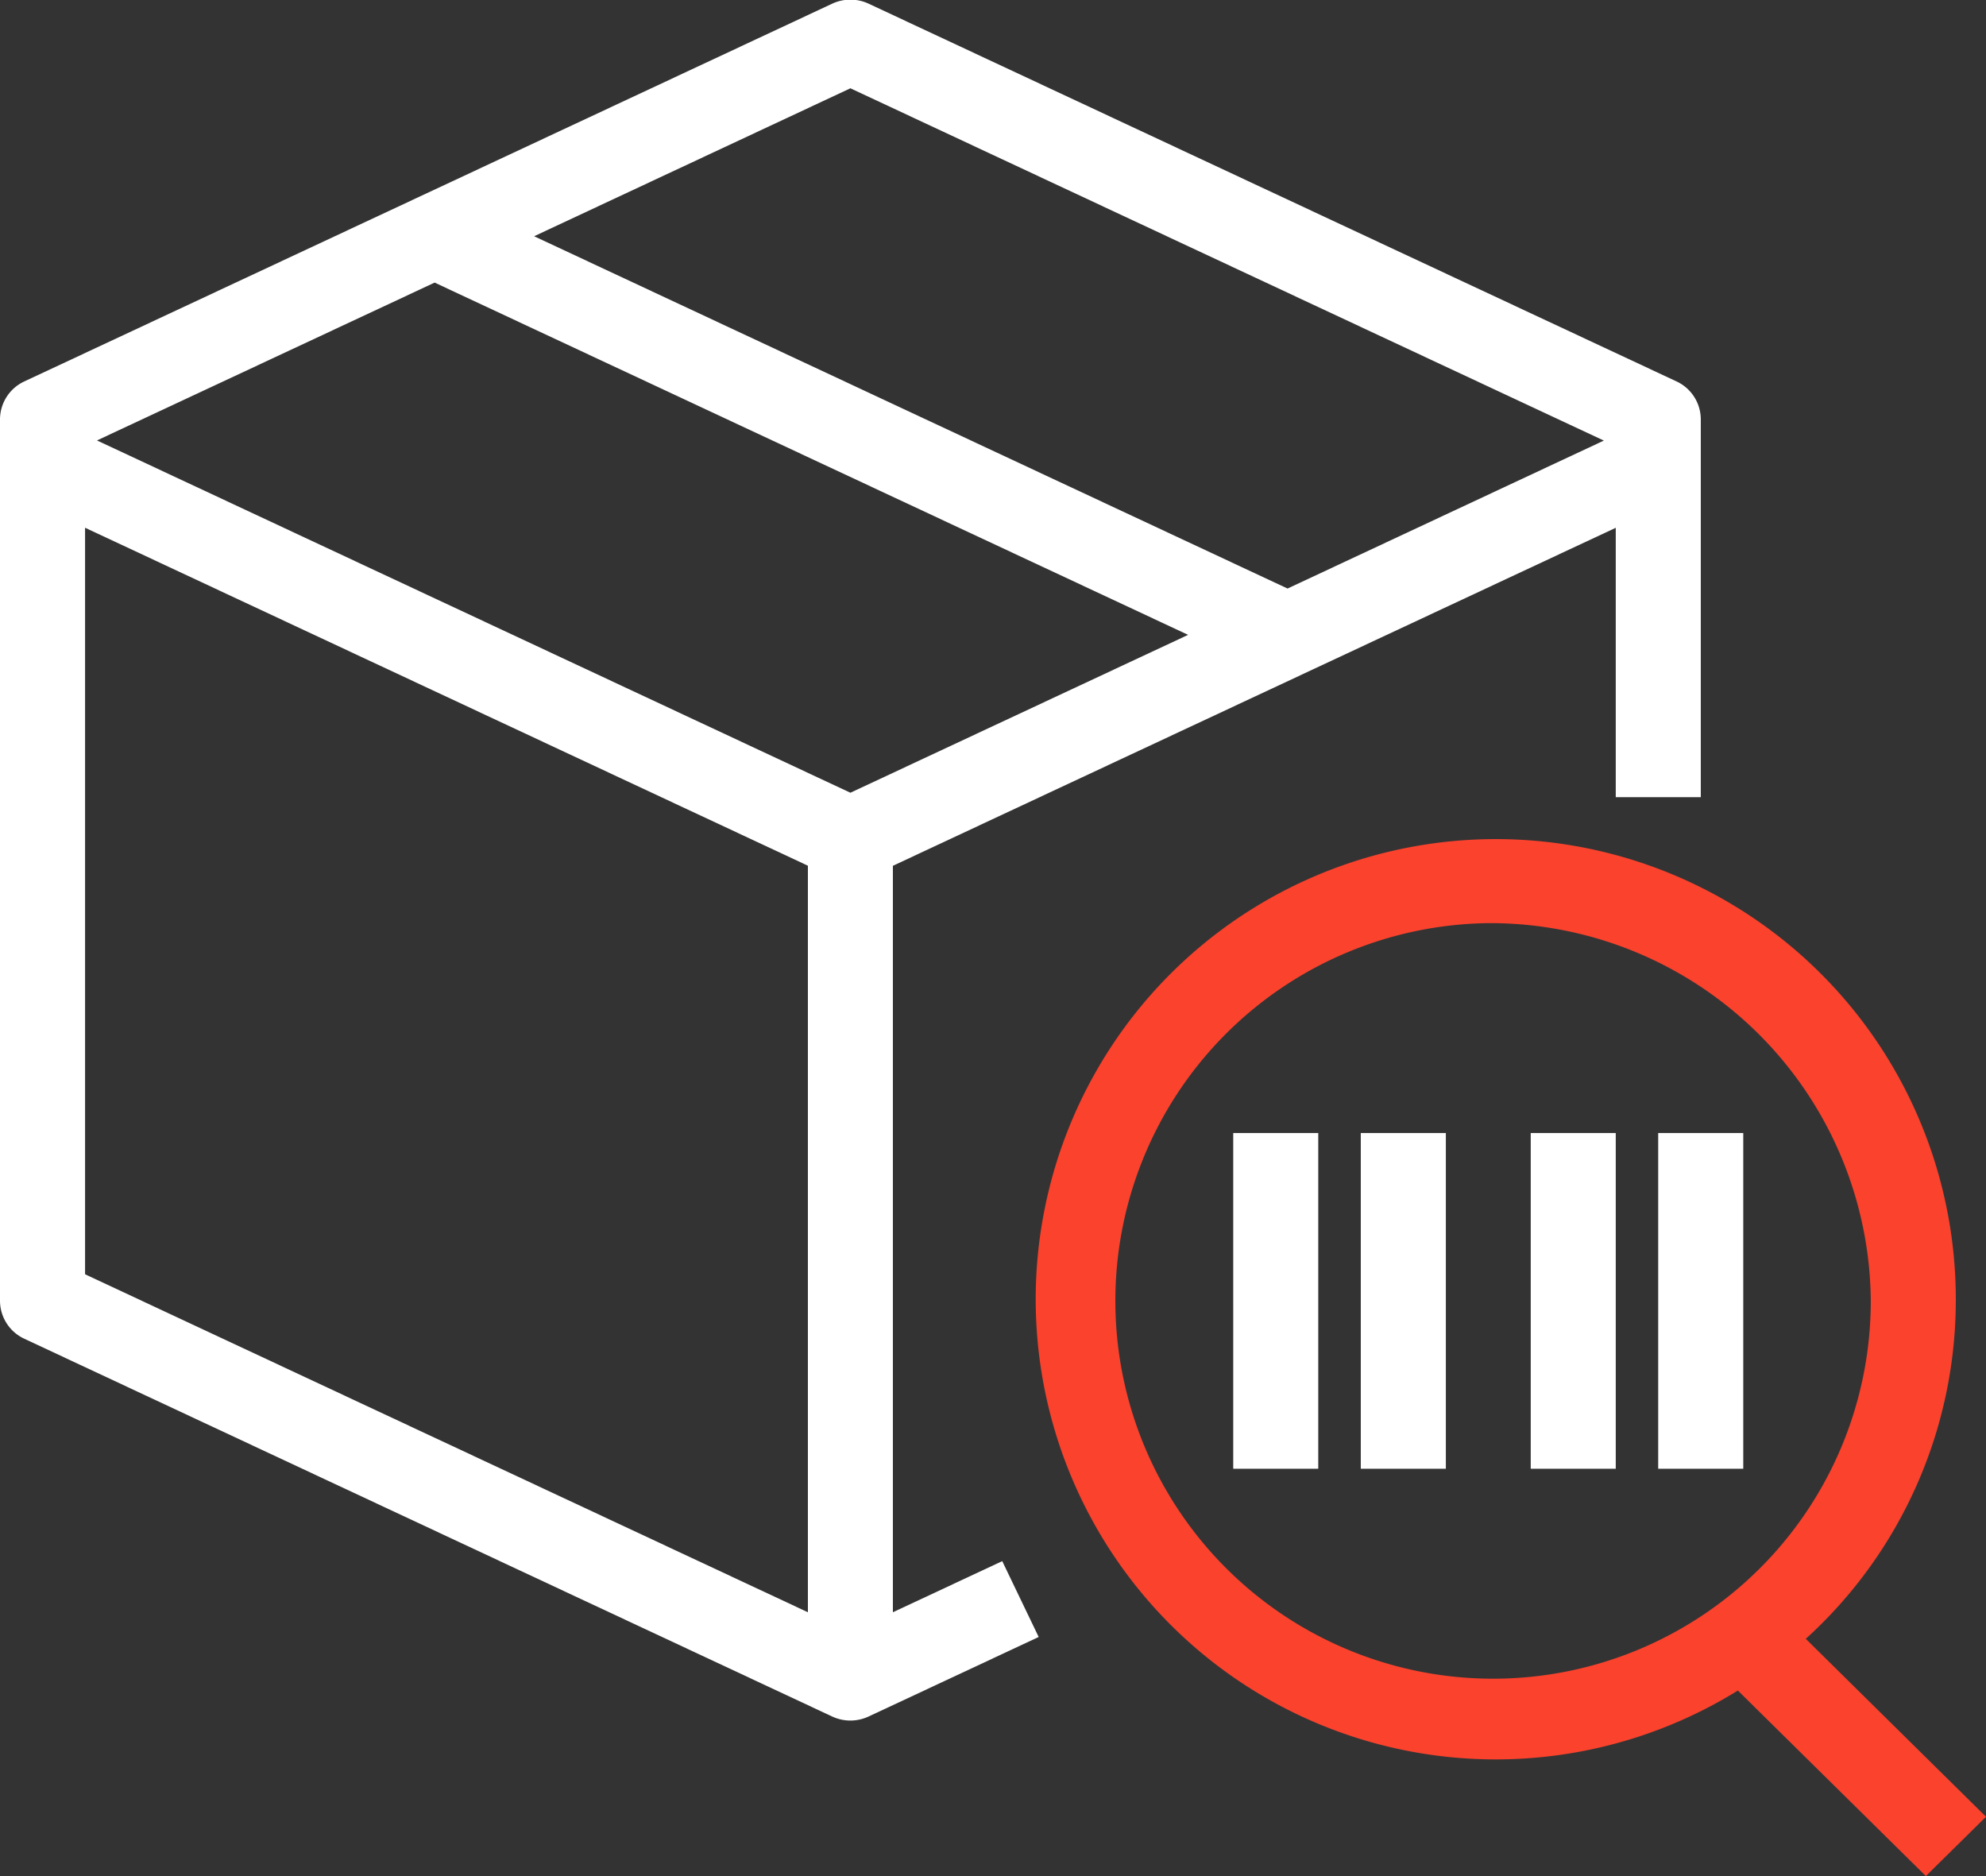 <?xml version="1.0" encoding="UTF-8"?> <svg xmlns="http://www.w3.org/2000/svg" id="P1.svg" width="54" height="51" viewBox="0 0 54 51"><rect x="0" y="0" width="54" height="51" fill="#333333" stroke="none"/> <defs id="defs-2"> <style id="style-3"> .cls-1, .cls-2 { fill-rule: evenodd; } </style> </defs> <path id="P1.svg_copy" data-name="P1.svg copy" class="cls-1" d="M138.1,94.55l4.9,4.837L141.365,101l-5.112-5.044a12.509,12.509,0,1,1,5.926-10.593A12.432,12.432,0,0,1,138.1,94.55ZM129.46,75.095a10.27,10.27,0,1,0,10.407,10.269A10.352,10.352,0,0,0,129.46,75.095Z" transform="translate(-89 -50)" fill="#fa422d" fill-opacity="1" type="solidColor"></path> <path id="P1.svg_copy_2" data-name="P1.svg copy 2" class="cls-2" d="M134.089,80.8H136.4v9.127h-2.313V80.8Zm-3.468,0h2.312v9.127h-2.312V80.8ZM126,80.8h2.313v9.127H126V80.8Zm-3.468,0h2.312v9.127h-2.312V80.8Zm10.4-16.452-19.654,9.188V93.828l2.973-1.39,0.991,2.062-4.625,2.162a1.171,1.171,0,0,1-.99,0L89.662,86.393A1.141,1.141,0,0,1,89,85.362V61.4a1.141,1.141,0,0,1,.661-1.031L111.628,50.1a1.174,1.174,0,0,1,.99,0l21.966,10.268a1.14,1.14,0,0,1,.661,1.031V71.671h-2.312V64.346ZM91.313,84.64l19.654,9.188V73.534L91.313,64.346V84.64Zm0.324-22.667,20.486,9.577,9.182-4.292-20.487-9.576ZM112.123,52.4l-8.6,4.022,20.486,9.577,8.6-4.022Z" transform="translate(-89 -50)" fill="#ffffff" fill-opacity="1"></path> </svg> 